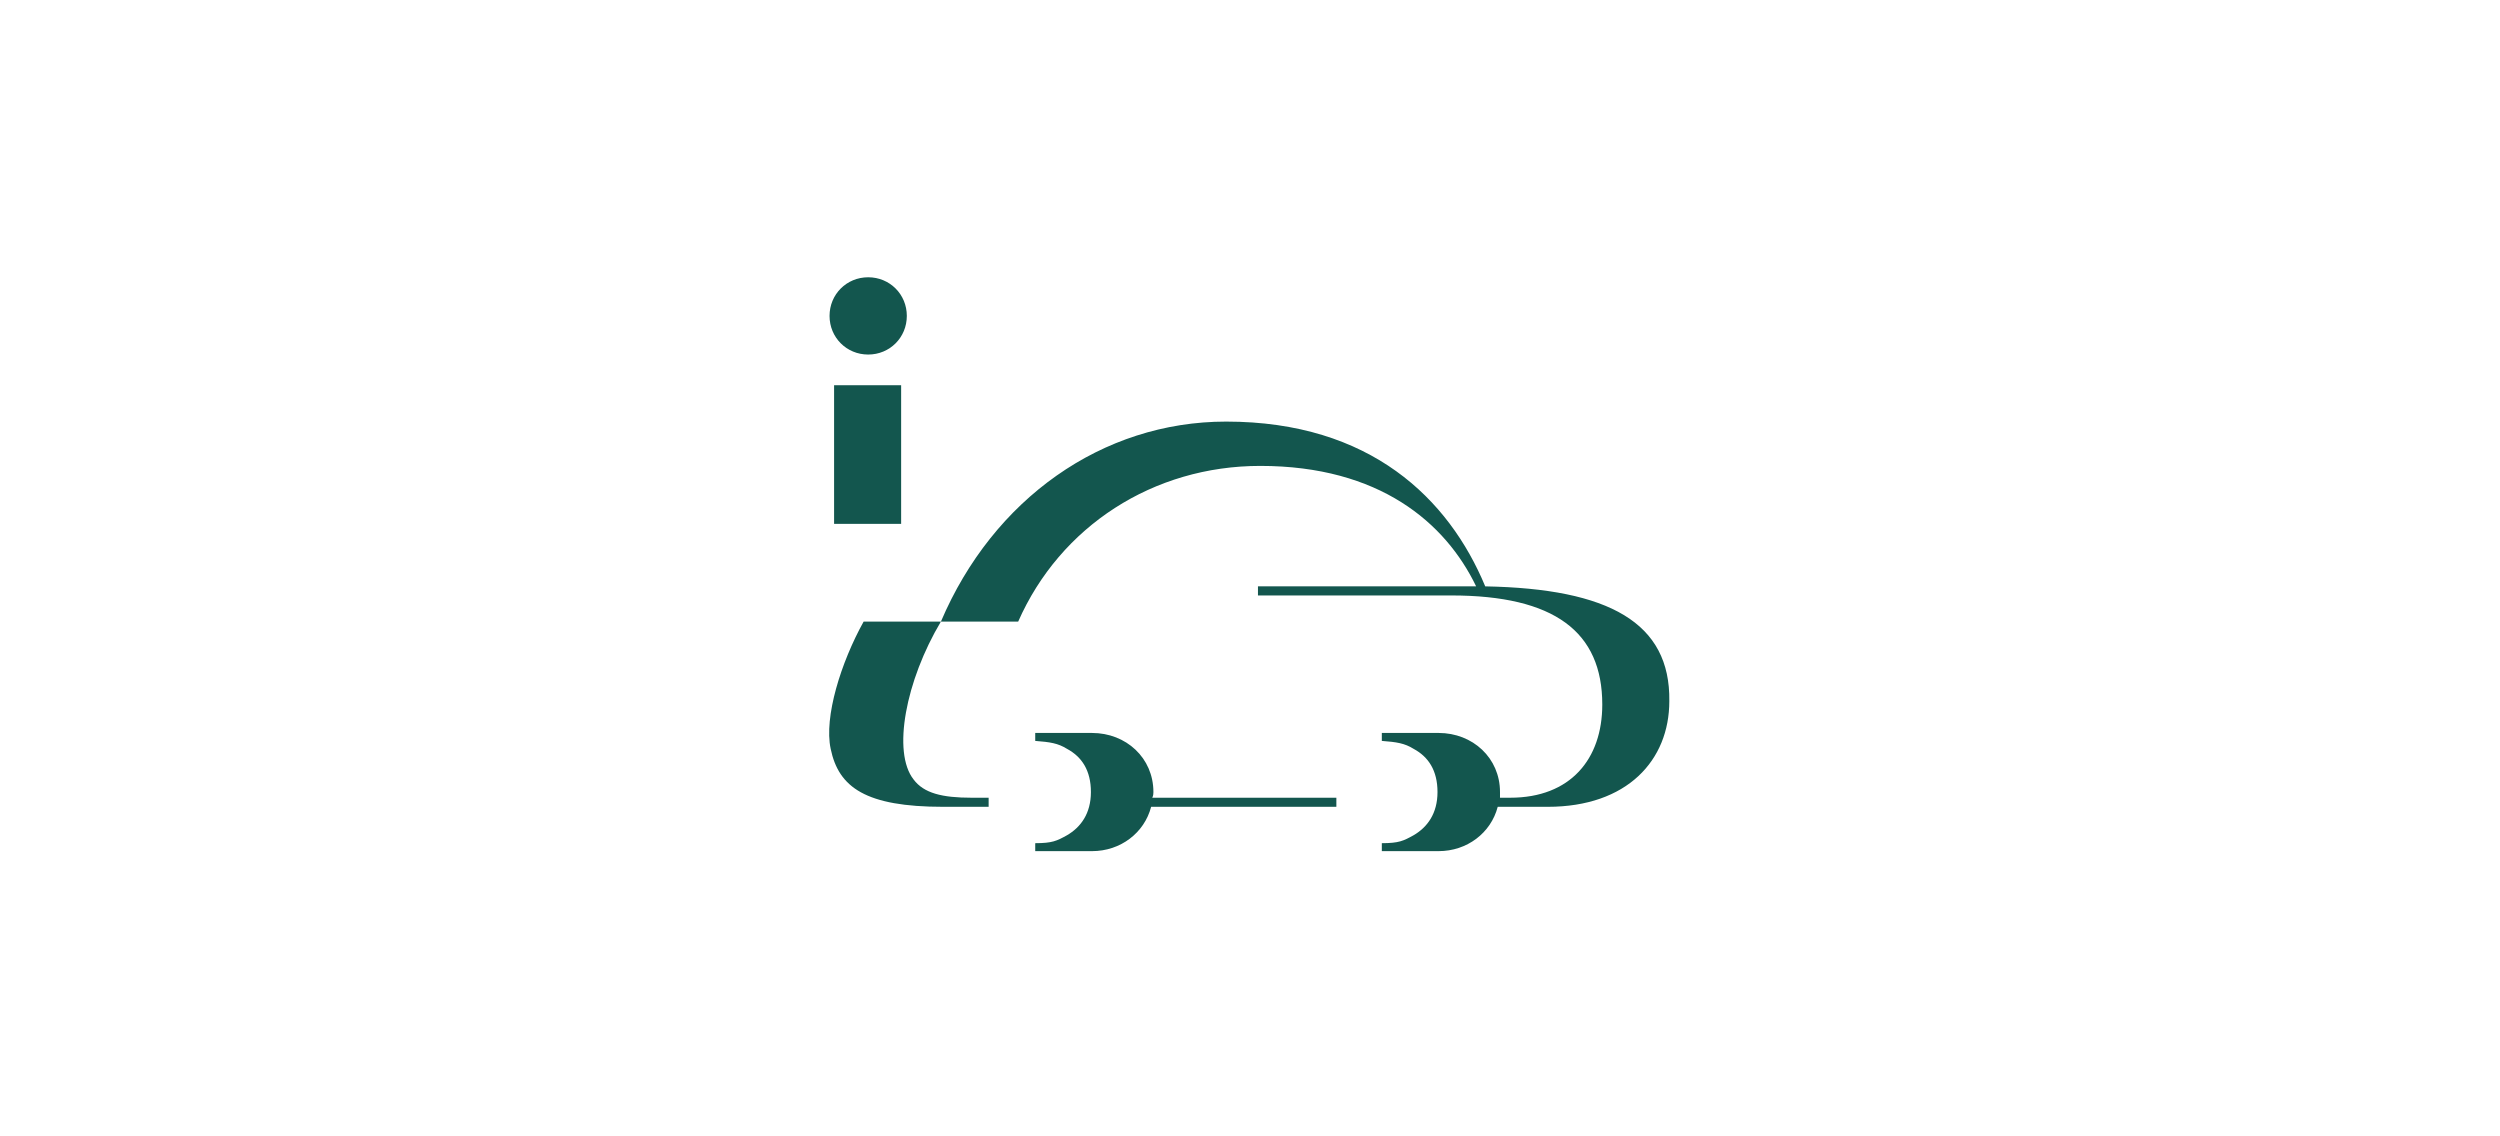 <?xml version="1.0" encoding="utf-8"?>
<!-- Generator: Adobe Illustrator 27.1.1, SVG Export Plug-In . SVG Version: 6.00 Build 0)  -->
<svg version="1.1" id="Layer_1" xmlns="http://www.w3.org/2000/svg" xmlns:xlink="http://www.w3.org/1999/xlink" x="0px" y="0px"
	 viewBox="0 0 220 100" style="enable-background:new 0 0 220 100;" xml:space="preserve">
<style type="text/css">
	.st0{fill:#13564E;}
</style>
<g id="Group">
	<path id="Vector" class="st0" d="M73.1,65.9c0.7,3.4,3.1,5.1,9.9,5.1h4v-0.8h-1.5c-2.6,0-4.2-0.4-5.1-1.6
		c-1.9-2.4-0.7-8.7,2.4-13.9H76C74,58.3,72.5,63.1,73.1,65.9L73.1,65.9z"/>
	<path id="Vector_2" class="st0" d="M101.5,69.7c0-3-2.4-5.2-5.4-5.2h-5v0.7c1.3,0.1,2,0.2,2.8,0.7c1.3,0.7,2.1,1.9,2.1,3.8
		c0,1.9-0.9,3.1-2.1,3.8c-0.9,0.5-1.3,0.7-2.8,0.7v0.7h5c2.5,0,4.6-1.6,5.2-3.9h16.3v-0.8h-16.2C101.5,70,101.5,69.8,101.5,69.7
		L101.5,69.7z"/>
	<path id="Vector_3" class="st0" d="M130.7,51.6c-3.2-7.7-10.1-14.5-22.8-14.5c-10.9,0-20.5,6.8-25.1,17.6h6.8
		c3.7-8.4,11.9-13.7,21.3-13.7c10.5,0,16.3,5,19,10.6c-0.2,0-0.3,0-0.5,0h-18.7v0.8h17c9.1,0,13.3,3.2,13.3,9.6
		c0,4.8-2.8,8.2-8.1,8.2H132c0-0.2,0-0.3,0-0.5c0-3-2.4-5.2-5.4-5.2h-5v0.7c1.3,0.1,2,0.2,2.8,0.7c1.3,0.7,2.1,1.9,2.1,3.8
		c0,1.9-0.9,3.1-2.1,3.8c-0.9,0.5-1.3,0.7-2.8,0.7v0.7h5c2.5,0,4.6-1.6,5.2-3.9h4.4c7,0,10.7-4.1,10.7-9.3
		C147,54.8,141.6,51.8,130.7,51.6L130.7,51.6z"/>
	<path id="Vector_4" class="st0" d="M79.3,33.9h-5.9v12.2h5.9V33.9z"/>
	<path id="Vector_5" class="st0" d="M76.4,31.2c1.9,0,3.4-1.5,3.4-3.4s-1.5-3.4-3.4-3.4c-1.9,0-3.4,1.5-3.4,3.4S74.5,31.2,76.4,31.2
		z"/>
</g>
</svg>
